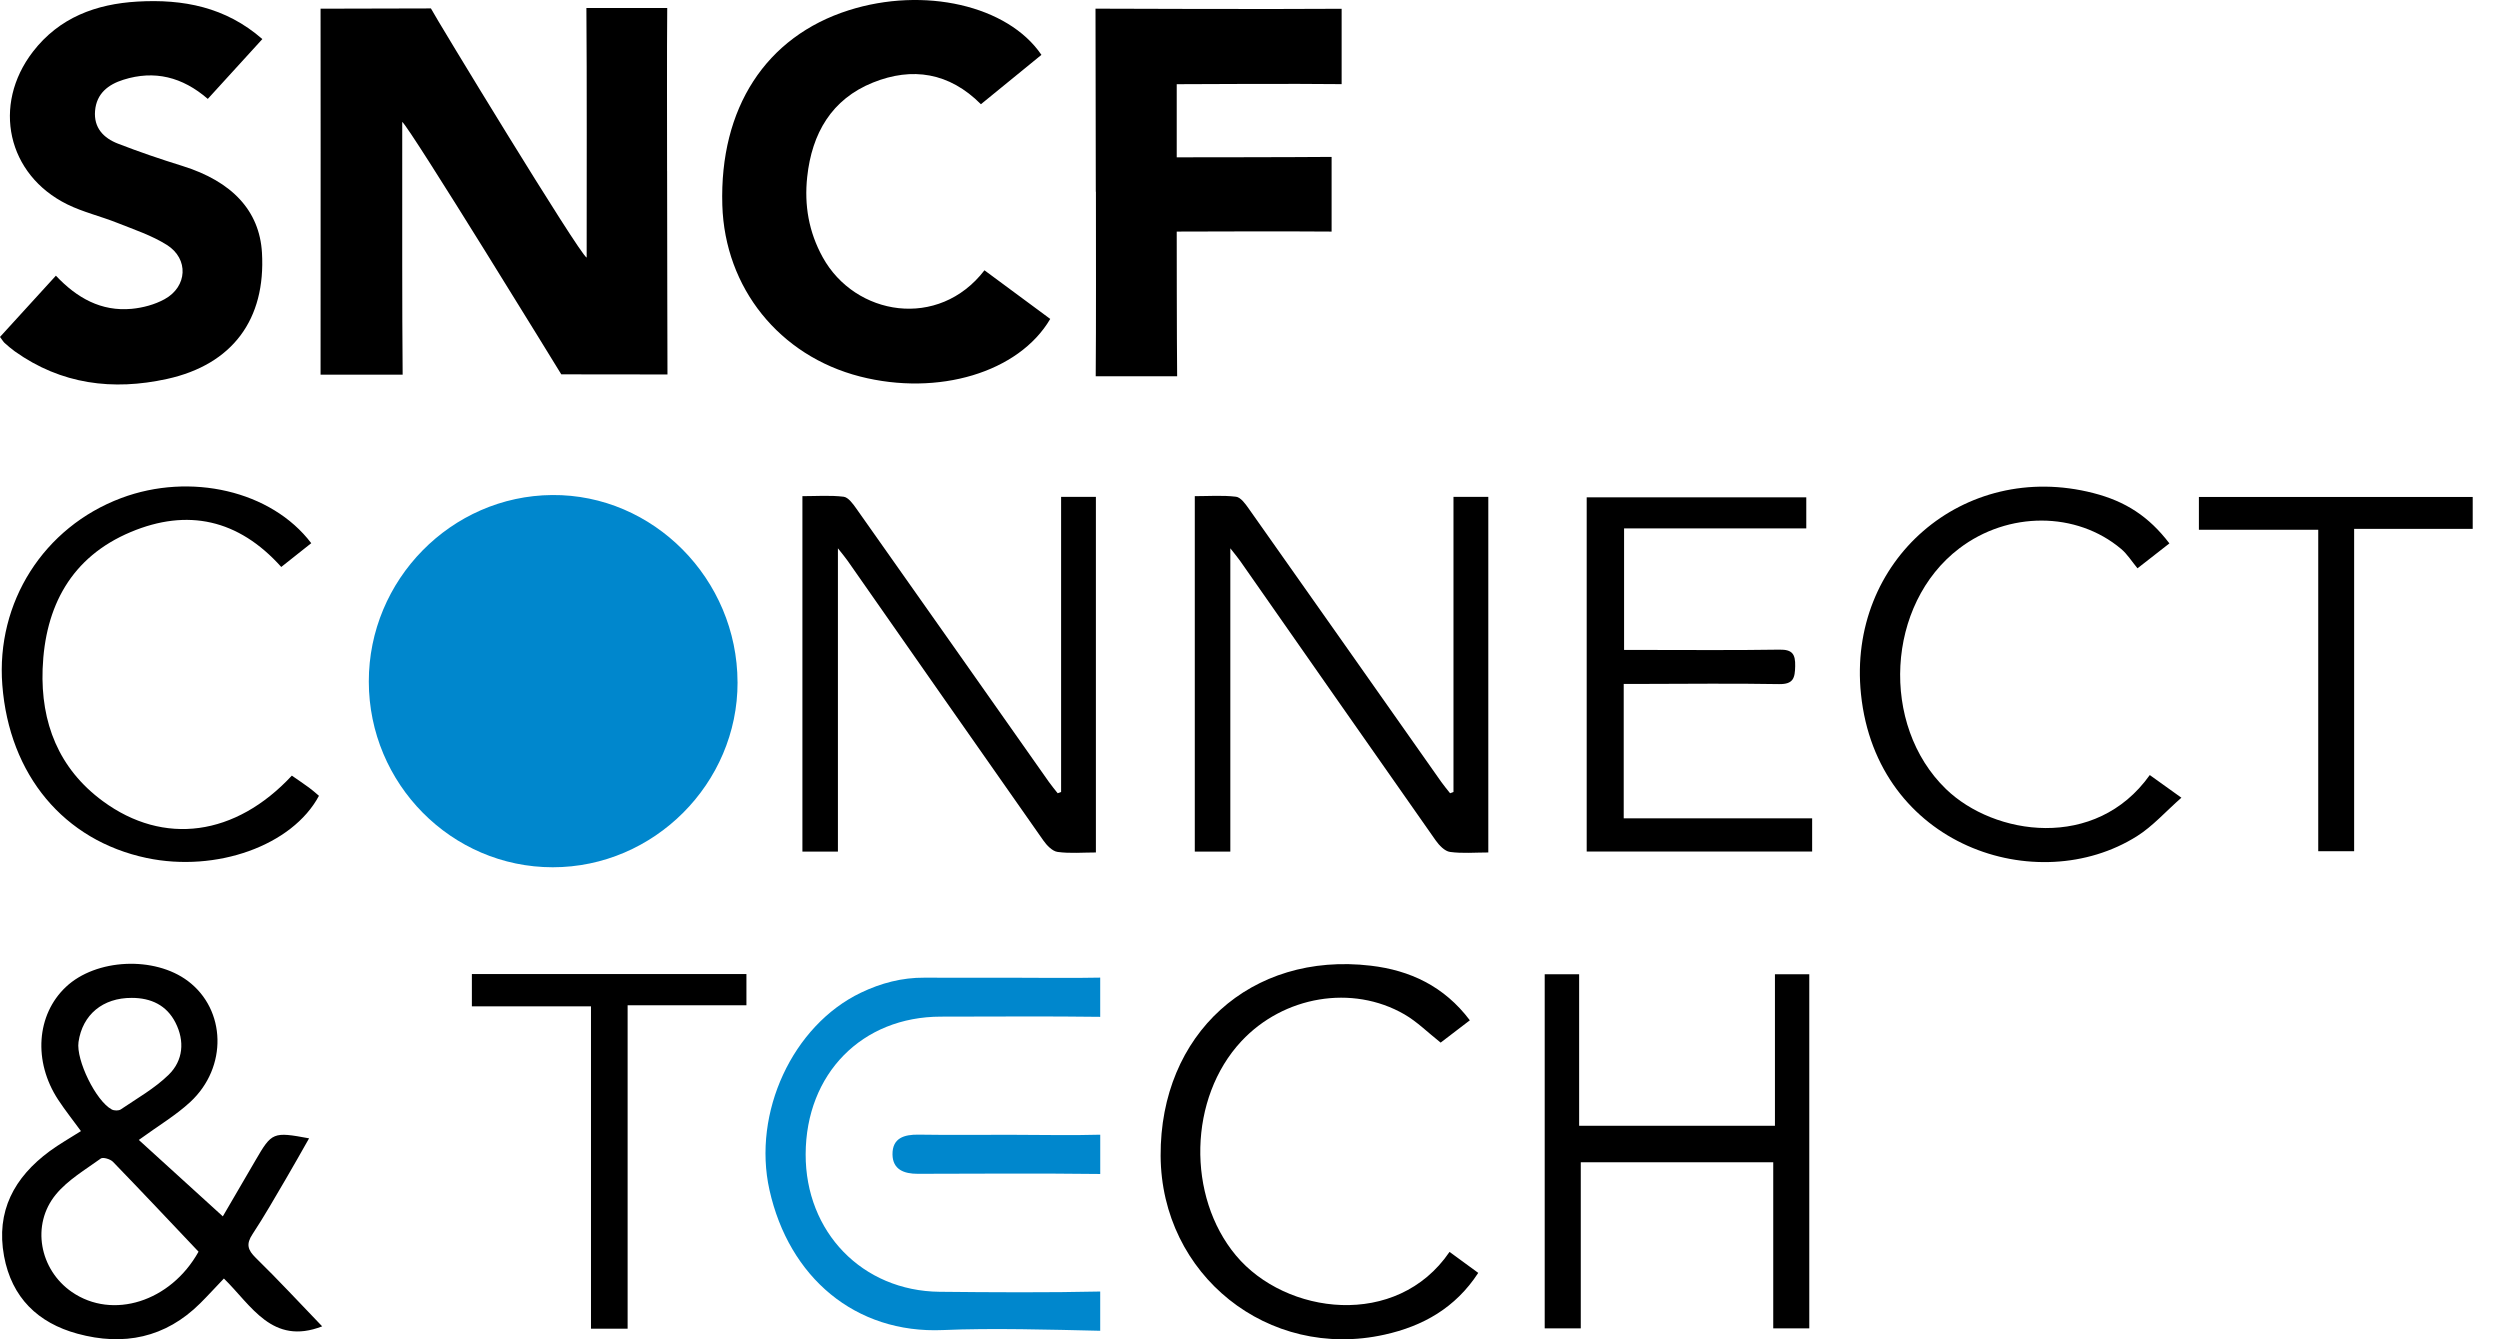 <svg width="84" height="45" viewBox="0 0 84 45" fill="none" xmlns="http://www.w3.org/2000/svg">
<path d="M4.665 38.303C5.622 39.173 6.54 40.009 7.487 40.87C7.824 40.293 8.207 39.639 8.587 38.983C9.134 38.042 9.173 38.023 10.385 38.248C10.12 38.714 9.87 39.161 9.611 39.602C9.242 40.228 8.884 40.862 8.484 41.468C8.264 41.801 8.32 41.997 8.597 42.267C9.356 43.008 10.076 43.788 10.825 44.565C9.144 45.219 8.447 43.86 7.523 42.958C7.236 43.258 6.989 43.53 6.728 43.79C5.558 44.954 4.15 45.235 2.601 44.812C1.273 44.45 0.394 43.599 0.136 42.206C-0.142 40.696 0.479 39.557 1.668 38.68C1.994 38.44 2.351 38.24 2.72 38.005C2.451 37.636 2.186 37.304 1.954 36.951C1.111 35.666 1.224 34.093 2.215 33.16C3.225 32.209 5.191 32.116 6.317 32.965C7.595 33.928 7.653 35.858 6.394 37.026C5.908 37.477 5.324 37.821 4.664 38.302L4.665 38.303ZM6.671 42.057C5.695 41.027 4.753 40.025 3.796 39.037C3.708 38.946 3.462 38.873 3.387 38.926C2.865 39.303 2.28 39.645 1.878 40.133C1.038 41.152 1.329 42.663 2.416 43.412C3.783 44.352 5.732 43.741 6.671 42.057ZM4.427 33.529C3.456 33.525 2.772 34.09 2.638 35.01C2.551 35.615 3.221 36.993 3.756 37.279C3.836 37.321 3.986 37.325 4.057 37.277C4.605 36.905 5.196 36.572 5.665 36.114C6.157 35.635 6.212 34.98 5.895 34.358C5.597 33.774 5.073 33.529 4.427 33.529Z" fill="black"/>
<path d="M35.653 26.61V16.695H36.822V28.643C36.381 28.643 35.953 28.682 35.536 28.625C35.358 28.601 35.169 28.402 35.053 28.235C32.856 25.108 30.67 21.974 28.481 18.843C28.411 18.741 28.33 18.648 28.154 18.423V28.613H26.961V16.671C27.431 16.671 27.892 16.636 28.345 16.69C28.5 16.708 28.657 16.925 28.769 17.083C30.931 20.143 33.086 23.209 35.243 26.273C35.335 26.404 35.44 26.527 35.538 26.653C35.577 26.639 35.616 26.624 35.654 26.61H35.653Z" fill="black"/>
<path d="M60.691 16.71V17.755H54.569V21.838C54.772 21.838 54.986 21.838 55.201 21.838C56.73 21.838 58.261 21.852 59.79 21.828C60.225 21.821 60.327 21.98 60.318 22.383C60.31 22.776 60.262 22.994 59.777 22.986C58.229 22.959 56.681 22.978 55.133 22.98C54.951 22.98 54.77 22.98 54.557 22.98V27.497H60.888V28.612H53.313V16.71H60.69H60.691Z" fill="black"/>
<path d="M9.451 19.051C8.007 17.439 6.292 17.08 4.396 17.875C2.393 18.715 1.51 20.374 1.432 22.48C1.367 24.28 1.97 25.825 3.453 26.917C5.505 28.428 7.913 28.096 9.806 26.061C9.995 26.193 10.193 26.325 10.386 26.466C10.504 26.552 10.611 26.65 10.717 26.739C9.823 28.411 7.269 29.322 4.926 28.828C2.147 28.24 0.312 26.041 0.078 23.016C-0.137 20.238 1.468 17.713 4.073 16.735C6.394 15.864 9.12 16.486 10.458 18.251C10.137 18.505 9.814 18.761 9.449 19.051H9.451Z" fill="black"/>
<path d="M72.233 26.042C72.559 26.277 72.857 26.49 73.295 26.803C72.763 27.27 72.332 27.762 71.802 28.096C68.454 30.204 63.058 28.435 62.529 23.322C62.064 18.834 65.975 15.449 70.332 16.566C71.419 16.844 72.201 17.353 72.892 18.258C72.565 18.513 72.236 18.77 71.82 19.095C71.627 18.863 71.478 18.619 71.27 18.444C69.766 17.178 67.476 17.177 65.832 18.426C63.372 20.295 63.164 24.364 65.386 26.513C67.001 28.075 70.413 28.6 72.233 26.041V26.042Z" fill="black"/>
<path d="M48.705 42.064C49.038 42.307 49.334 42.524 49.669 42.769C48.905 43.943 47.812 44.558 46.521 44.844C42.609 45.715 39.017 42.837 38.997 38.833C38.977 34.745 42.026 31.972 46.057 32.447C47.374 32.602 48.522 33.134 49.387 34.282C49.041 34.547 48.71 34.799 48.406 35.032C47.973 34.69 47.613 34.327 47.186 34.081C45.435 33.071 43.129 33.466 41.712 34.983C39.932 36.889 39.871 40.199 41.528 42.184C43.199 44.186 46.934 44.662 48.704 42.064H48.705Z" fill="black"/>
<path d="M21.087 44.644H19.857V33.813H15.855V32.728H25.08V33.777H21.088V44.644H21.087Z" fill="black"/>
<path d="M79.099 17.77V28.601H77.893V17.8H73.883V16.698H83.083V17.77H79.099Z" fill="black"/>
<path d="M24.782 22.924C24.788 26.324 21.974 29.141 18.572 29.14C15.171 29.14 12.396 26.339 12.392 22.903C12.387 19.483 15.161 16.659 18.554 16.633C21.952 16.605 24.775 19.458 24.781 22.925L24.782 22.924Z" fill="#0087CD"/>
<path d="M36.967 43.395C35.28 43.434 33.255 43.422 31.567 43.404C28.974 43.376 27.061 41.397 27.07 38.78C27.079 36.076 28.964 34.16 31.615 34.159C33.288 34.159 35.296 34.142 36.967 34.166V32.848C36.039 32.869 34.775 32.851 33.847 32.851C32.918 32.851 31.99 32.855 31.061 32.85C30.308 32.844 29.599 33.032 28.927 33.354C26.63 34.455 25.275 37.389 25.854 39.982C26.508 42.915 28.733 44.818 31.683 44.69C33.33 44.619 35.318 44.677 36.967 44.714V43.394V43.395Z" fill="#0087CD"/>
<path d="M36.967 38.126C36.069 38.154 34.834 38.129 33.936 38.129C32.914 38.129 31.892 38.14 30.869 38.124C30.379 38.116 29.98 38.237 29.988 38.793C29.996 39.297 30.375 39.441 30.835 39.44C32.767 39.435 35.036 39.422 36.968 39.446V38.127L36.967 38.126Z" fill="#0087CD"/>
<path d="M59.638 32.735V37.826H53.059V32.735H51.902V44.633H53.114V39.052H59.581V44.633H60.792V32.735H59.636H59.638Z" fill="black"/>
<path d="M34.992 1.843C34.321 2.391 33.646 2.942 32.959 3.502C31.896 2.433 30.649 2.245 29.336 2.772C27.941 3.331 27.279 4.482 27.122 5.944C27.02 6.895 27.174 7.793 27.642 8.642C28.731 10.619 31.54 11.083 33.078 9.082C33.815 9.626 34.553 10.173 35.288 10.716C34.231 12.517 31.52 13.322 28.895 12.65C26.188 11.956 24.354 9.674 24.27 6.894C24.172 3.633 25.73 1.231 28.517 0.345C31.045 -0.458 33.862 0.18 34.992 1.843Z" fill="black"/>
<path d="M0.002 11.319C0.63 10.631 1.242 9.961 1.878 9.263C2.586 10.015 3.402 10.47 4.421 10.377C4.799 10.342 5.199 10.235 5.53 10.053C6.296 9.633 6.349 8.699 5.611 8.232C5.099 7.909 4.504 7.713 3.935 7.486C3.383 7.266 2.792 7.128 2.261 6.867C0.243 5.872 -0.275 3.53 1.107 1.736C1.993 0.588 3.226 0.134 4.62 0.053C6.148 -0.035 7.579 0.232 8.815 1.313C8.186 2.003 7.588 2.658 6.982 3.323C6.128 2.584 5.192 2.35 4.147 2.679C3.638 2.839 3.243 3.139 3.194 3.725C3.146 4.297 3.483 4.641 3.965 4.827C4.676 5.103 5.398 5.349 6.126 5.575C7.802 6.096 8.72 7.084 8.802 8.49C8.933 10.73 7.812 12.248 5.615 12.732C3.791 13.133 2.058 12.917 0.498 11.806C0.377 11.72 0.265 11.621 0.153 11.522C0.113 11.486 0.086 11.436 0 11.321L0.002 11.319Z" fill="black"/>
<path d="M48.837 26.61V16.695H50.007V28.643C49.566 28.643 49.137 28.682 48.721 28.625C48.543 28.601 48.354 28.402 48.237 28.235C46.041 25.108 43.854 21.974 41.666 18.843C41.595 18.741 41.515 18.648 41.339 18.423V28.613H40.145V16.671C40.616 16.671 41.077 16.636 41.529 16.69C41.685 16.708 41.842 16.925 41.953 17.083C44.115 20.143 46.27 23.209 48.427 26.273C48.519 26.404 48.624 26.527 48.723 26.653C48.761 26.639 48.8 26.624 48.838 26.61H48.837Z" fill="black"/>
<path d="M45.079 2.829V0.295C42.798 0.314 36.809 0.291 36.809 0.291C36.809 0.291 36.819 4.563 36.819 6.443H36.823C36.823 8.212 36.831 10.875 36.816 12.642H39.552C39.539 11.48 39.538 7.781 39.538 7.781C39.538 7.781 43.512 7.767 44.742 7.781V5.272C43.489 5.284 39.538 5.286 39.538 5.286V2.829C39.538 2.829 43.703 2.807 45.078 2.827L45.079 2.829Z" fill="black"/>
<path d="M22.414 5.745C22.414 4.292 22.405 1.722 22.419 0.269H19.703C19.722 2.67 19.712 6.195 19.712 8.656C19.468 8.546 14.607 0.545 14.479 0.283C13.319 0.283 10.771 0.292 10.771 0.292C10.771 0.292 10.777 8.803 10.771 12.588H13.529C13.508 10.29 13.517 7.433 13.515 5.136C13.515 4.789 13.515 4.442 13.515 4.096C13.765 4.273 18.859 12.578 18.859 12.578L22.427 12.582C22.427 12.582 22.415 7.868 22.415 5.746L22.414 5.745Z" fill="black"/>
</svg>
